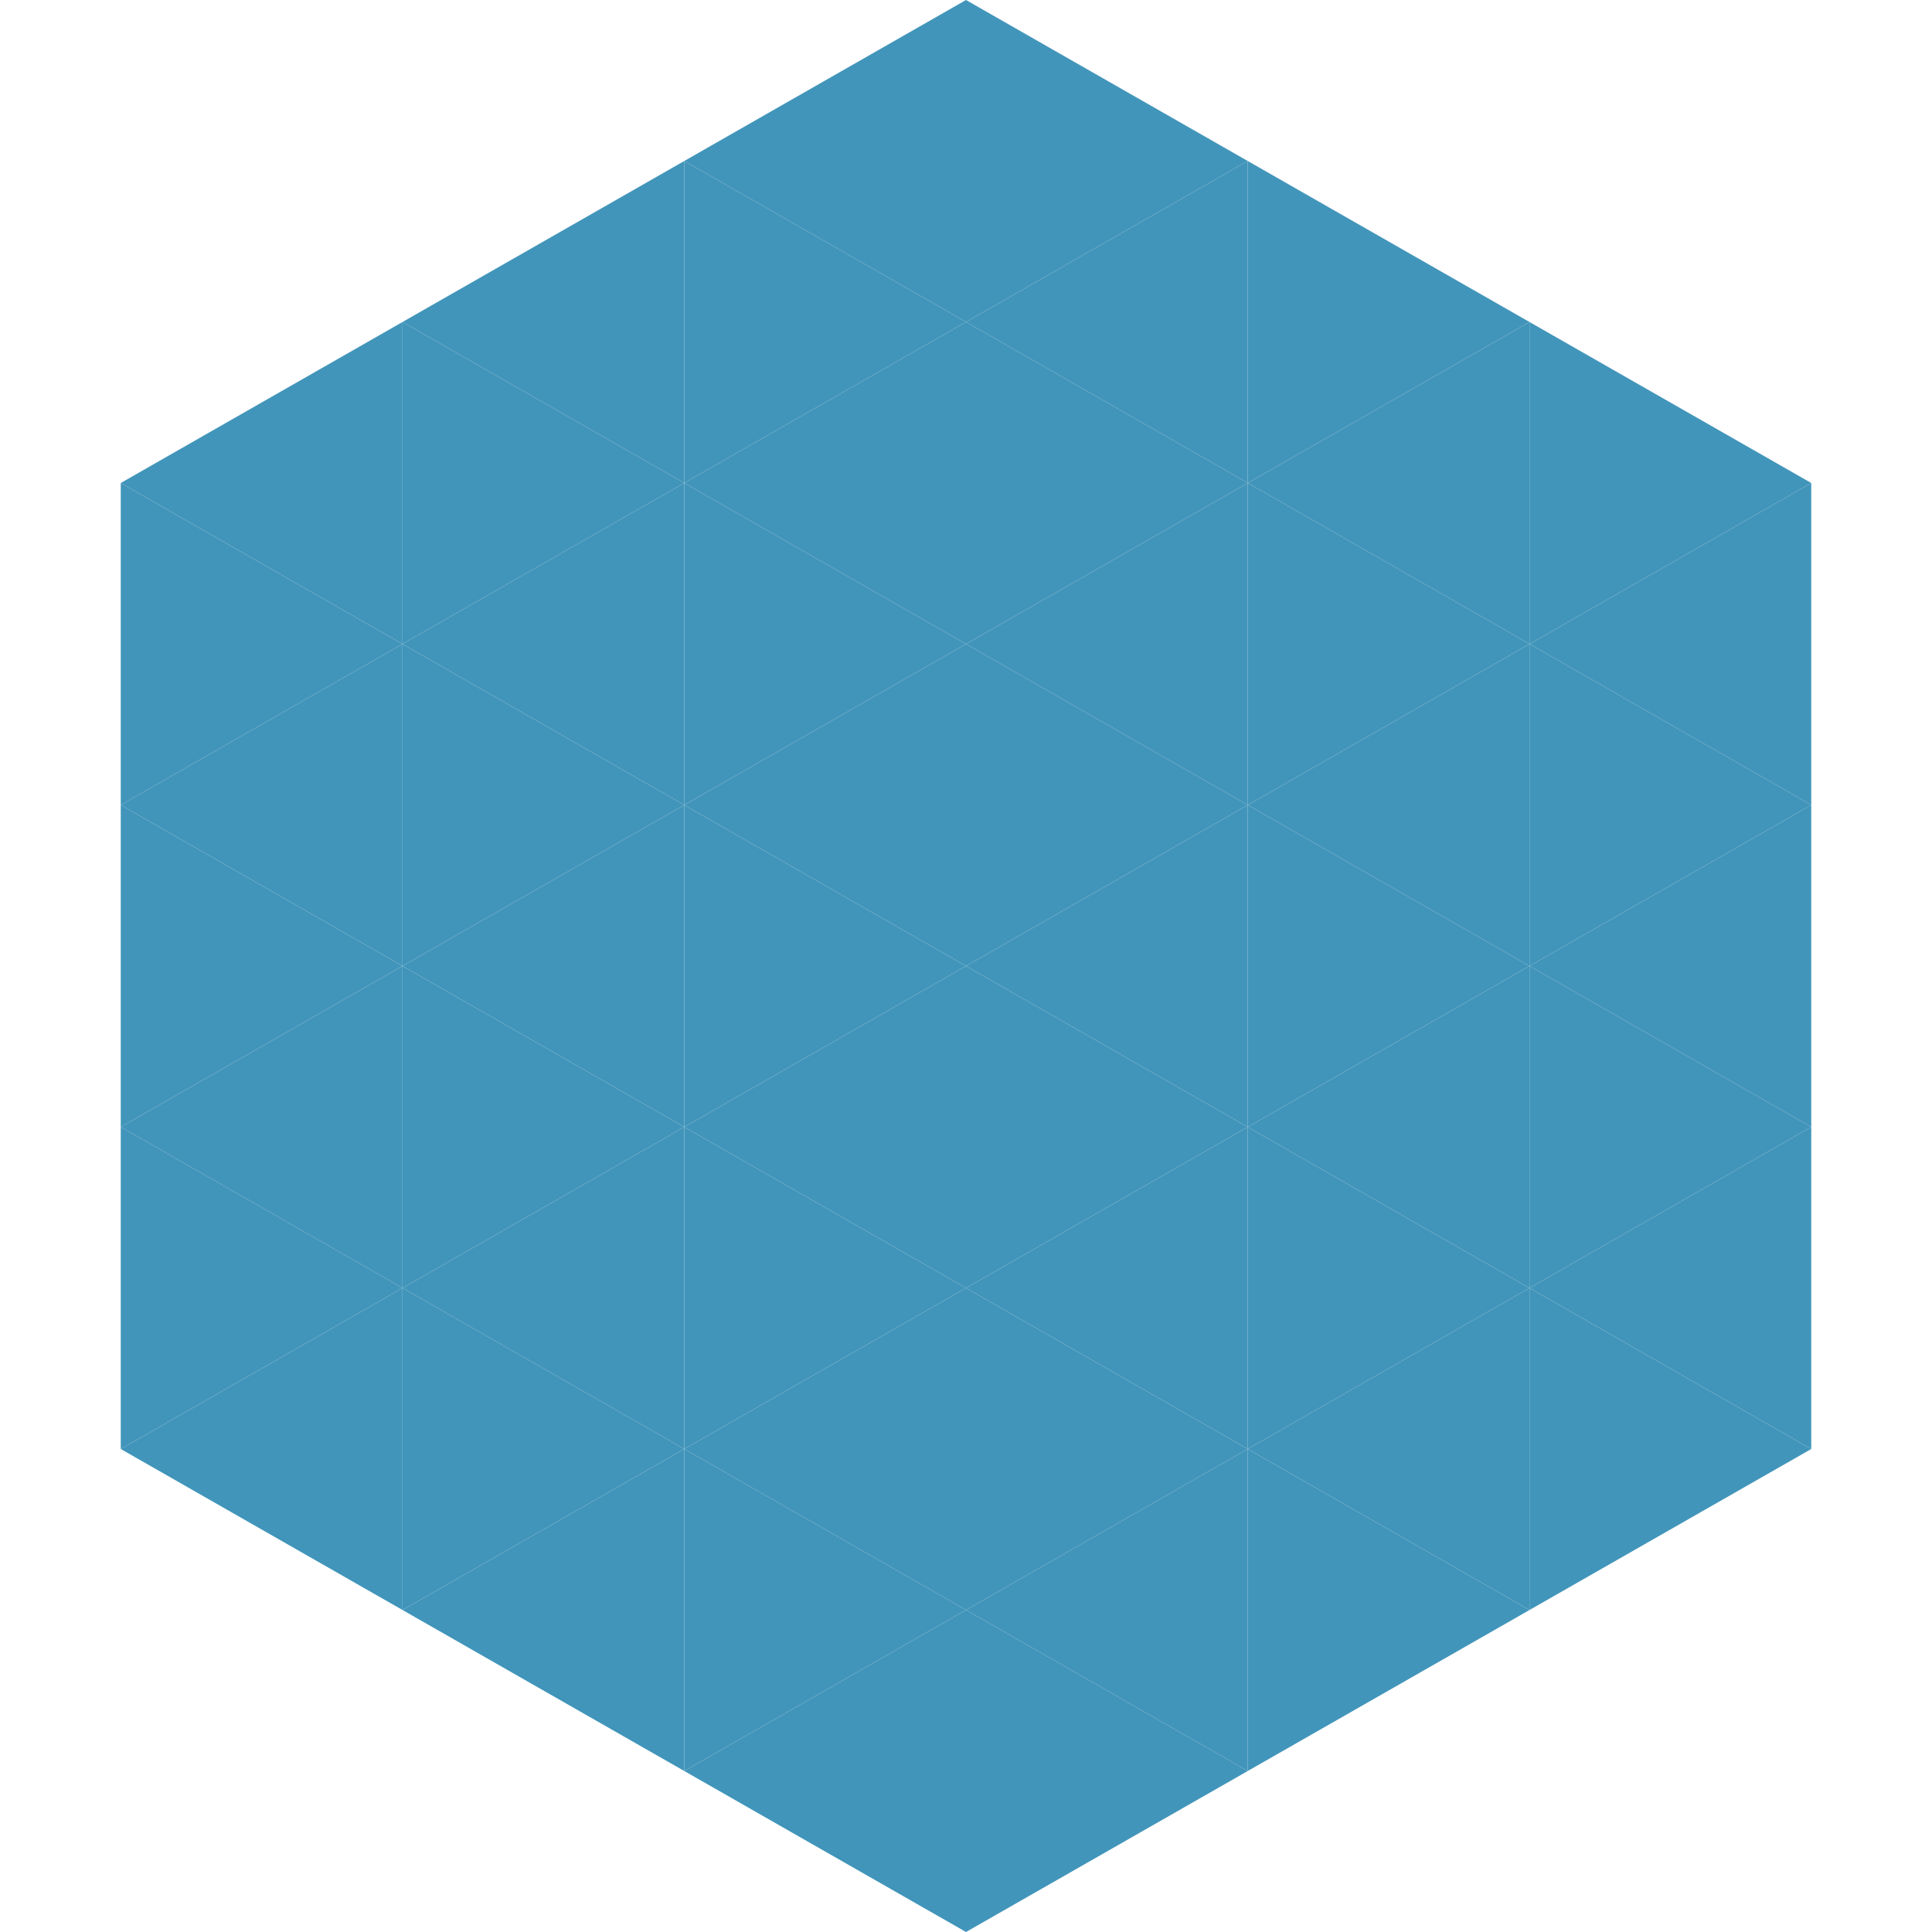 <?xml version="1.0"?>
<!-- Generated by SVGo -->
<svg width="240" height="240"
     xmlns="http://www.w3.org/2000/svg"
     xmlns:xlink="http://www.w3.org/1999/xlink">
<polygon points="50,40 15,60 50,80" style="fill:rgb(66,149,186)" />
<polygon points="190,40 225,60 190,80" style="fill:rgb(66,149,186)" />
<polygon points="15,60 50,80 15,100" style="fill:rgb(66,149,186)" />
<polygon points="225,60 190,80 225,100" style="fill:rgb(66,149,186)" />
<polygon points="50,80 15,100 50,120" style="fill:rgb(66,149,186)" />
<polygon points="190,80 225,100 190,120" style="fill:rgb(66,149,186)" />
<polygon points="15,100 50,120 15,140" style="fill:rgb(66,149,186)" />
<polygon points="225,100 190,120 225,140" style="fill:rgb(66,149,186)" />
<polygon points="50,120 15,140 50,160" style="fill:rgb(66,149,186)" />
<polygon points="190,120 225,140 190,160" style="fill:rgb(66,149,186)" />
<polygon points="15,140 50,160 15,180" style="fill:rgb(66,149,186)" />
<polygon points="225,140 190,160 225,180" style="fill:rgb(66,149,186)" />
<polygon points="50,160 15,180 50,200" style="fill:rgb(66,149,186)" />
<polygon points="190,160 225,180 190,200" style="fill:rgb(66,149,186)" />
<polygon points="15,180 50,200 15,220" style="fill:rgb(255,255,255); fill-opacity:0" />
<polygon points="225,180 190,200 225,220" style="fill:rgb(255,255,255); fill-opacity:0" />
<polygon points="50,0 85,20 50,40" style="fill:rgb(255,255,255); fill-opacity:0" />
<polygon points="190,0 155,20 190,40" style="fill:rgb(255,255,255); fill-opacity:0" />
<polygon points="85,20 50,40 85,60" style="fill:rgb(66,149,186)" />
<polygon points="155,20 190,40 155,60" style="fill:rgb(66,149,186)" />
<polygon points="50,40 85,60 50,80" style="fill:rgb(66,149,186)" />
<polygon points="190,40 155,60 190,80" style="fill:rgb(66,149,186)" />
<polygon points="85,60 50,80 85,100" style="fill:rgb(66,149,186)" />
<polygon points="155,60 190,80 155,100" style="fill:rgb(66,149,186)" />
<polygon points="50,80 85,100 50,120" style="fill:rgb(66,149,186)" />
<polygon points="190,80 155,100 190,120" style="fill:rgb(66,149,186)" />
<polygon points="85,100 50,120 85,140" style="fill:rgb(66,149,186)" />
<polygon points="155,100 190,120 155,140" style="fill:rgb(66,149,186)" />
<polygon points="50,120 85,140 50,160" style="fill:rgb(66,149,186)" />
<polygon points="190,120 155,140 190,160" style="fill:rgb(66,149,186)" />
<polygon points="85,140 50,160 85,180" style="fill:rgb(66,149,186)" />
<polygon points="155,140 190,160 155,180" style="fill:rgb(66,149,186)" />
<polygon points="50,160 85,180 50,200" style="fill:rgb(66,149,186)" />
<polygon points="190,160 155,180 190,200" style="fill:rgb(66,149,186)" />
<polygon points="85,180 50,200 85,220" style="fill:rgb(66,149,186)" />
<polygon points="155,180 190,200 155,220" style="fill:rgb(66,149,186)" />
<polygon points="120,0 85,20 120,40" style="fill:rgb(66,149,186)" />
<polygon points="120,0 155,20 120,40" style="fill:rgb(66,149,186)" />
<polygon points="85,20 120,40 85,60" style="fill:rgb(66,149,186)" />
<polygon points="155,20 120,40 155,60" style="fill:rgb(66,149,186)" />
<polygon points="120,40 85,60 120,80" style="fill:rgb(66,149,186)" />
<polygon points="120,40 155,60 120,80" style="fill:rgb(66,149,186)" />
<polygon points="85,60 120,80 85,100" style="fill:rgb(66,149,186)" />
<polygon points="155,60 120,80 155,100" style="fill:rgb(66,149,186)" />
<polygon points="120,80 85,100 120,120" style="fill:rgb(66,149,186)" />
<polygon points="120,80 155,100 120,120" style="fill:rgb(66,149,186)" />
<polygon points="85,100 120,120 85,140" style="fill:rgb(66,149,186)" />
<polygon points="155,100 120,120 155,140" style="fill:rgb(66,149,186)" />
<polygon points="120,120 85,140 120,160" style="fill:rgb(66,149,186)" />
<polygon points="120,120 155,140 120,160" style="fill:rgb(66,149,186)" />
<polygon points="85,140 120,160 85,180" style="fill:rgb(66,149,186)" />
<polygon points="155,140 120,160 155,180" style="fill:rgb(66,149,186)" />
<polygon points="120,160 85,180 120,200" style="fill:rgb(66,149,186)" />
<polygon points="120,160 155,180 120,200" style="fill:rgb(66,149,186)" />
<polygon points="85,180 120,200 85,220" style="fill:rgb(66,149,186)" />
<polygon points="155,180 120,200 155,220" style="fill:rgb(66,149,186)" />
<polygon points="120,200 85,220 120,240" style="fill:rgb(66,149,186)" />
<polygon points="120,200 155,220 120,240" style="fill:rgb(66,149,186)" />
<polygon points="85,220 120,240 85,260" style="fill:rgb(255,255,255); fill-opacity:0" />
<polygon points="155,220 120,240 155,260" style="fill:rgb(255,255,255); fill-opacity:0" />
</svg>
